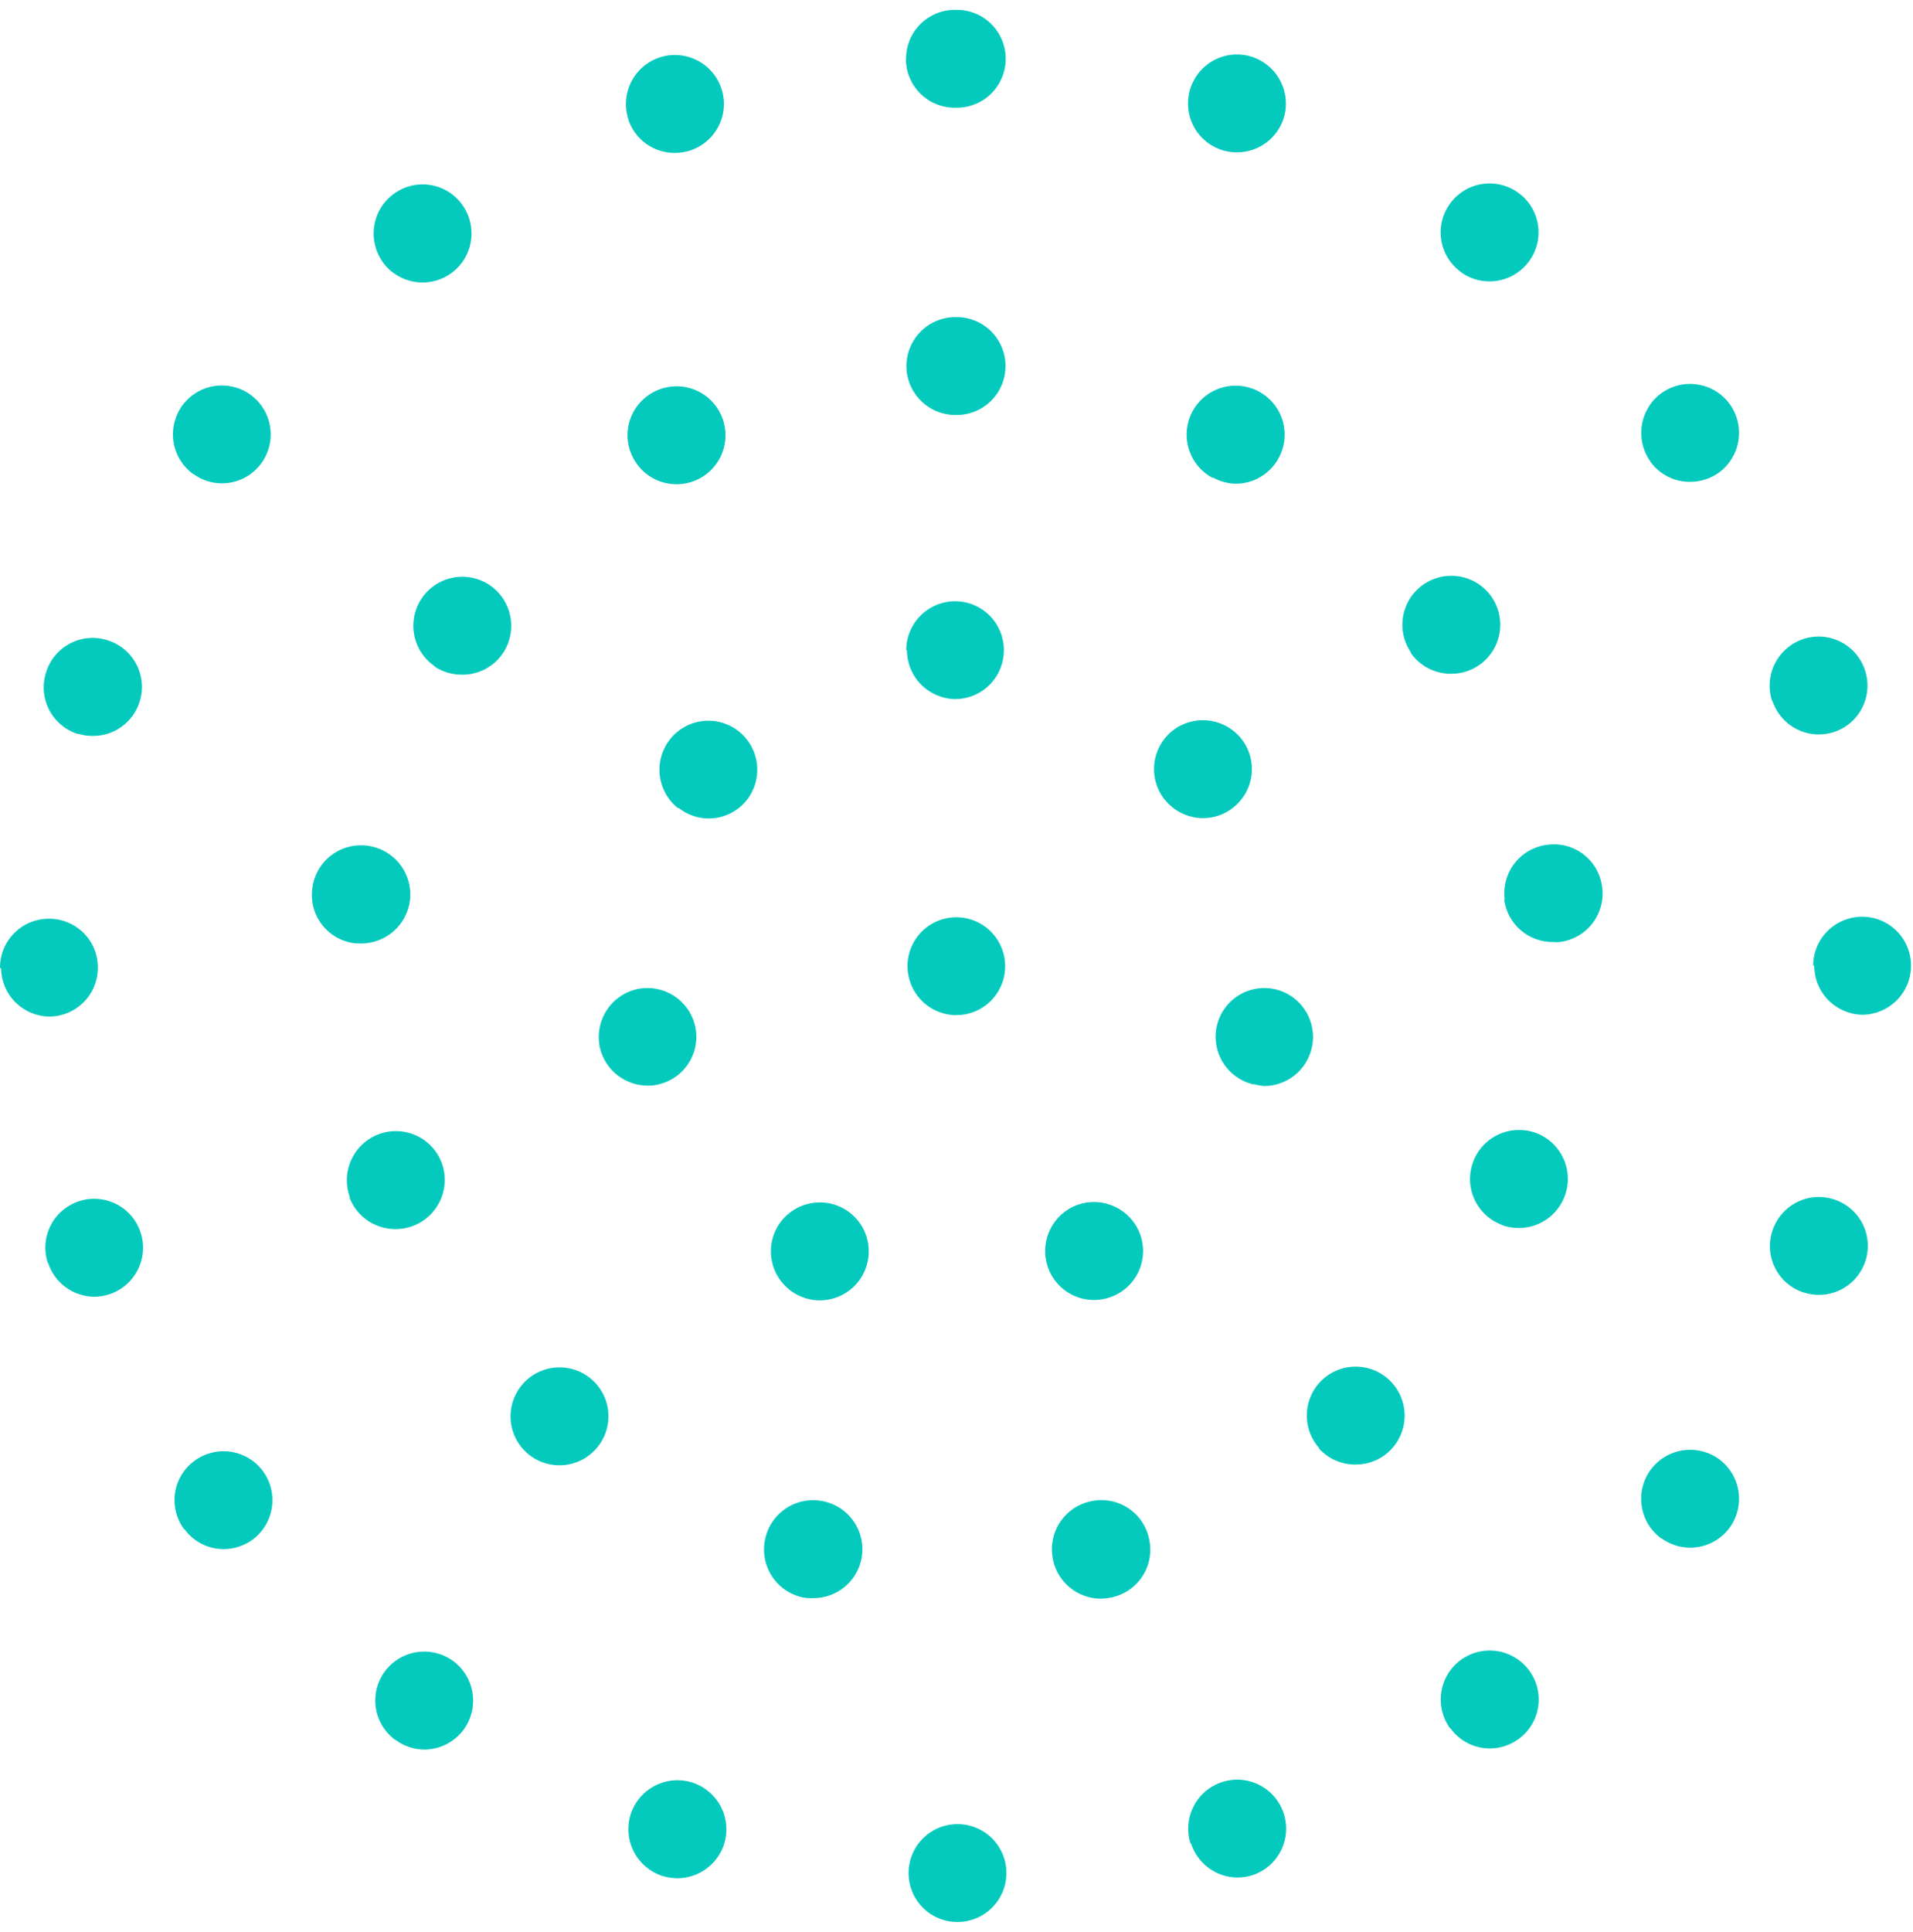 <?xml version="1.0" encoding="UTF-8"?> <svg xmlns="http://www.w3.org/2000/svg" width="105" height="106" viewBox="0 0 105 106" fill="none"><path d="M49.87 102.78C49.869 102.427 49.937 102.078 50.071 101.751C50.205 101.425 50.403 101.128 50.651 100.879C50.901 100.629 51.196 100.43 51.522 100.295C51.848 100.16 52.197 100.09 52.55 100.09C52.903 100.089 53.252 100.157 53.579 100.291C53.905 100.425 54.202 100.622 54.452 100.871C54.702 101.12 54.9 101.416 55.035 101.742C55.17 102.068 55.24 102.417 55.24 102.77C55.24 103.482 54.958 104.164 54.456 104.669C53.953 105.173 53.272 105.457 52.56 105.46C52.207 105.461 51.858 105.393 51.531 105.259C51.205 105.125 50.908 104.928 50.659 104.679C50.409 104.43 50.21 104.134 50.075 103.808C49.94 103.482 49.87 103.133 49.87 102.78ZM36.35 102.93C35.673 102.708 35.11 102.227 34.786 101.592C34.462 100.957 34.402 100.219 34.62 99.54C34.842 98.862 35.323 98.3 35.958 97.976C36.593 97.652 37.331 97.592 38.01 97.81C38.688 98.032 39.25 98.513 39.574 99.148C39.898 99.784 39.958 100.521 39.74 101.2C39.562 101.739 39.219 102.209 38.76 102.542C38.3 102.876 37.748 103.057 37.18 103.06C36.899 103.056 36.619 103.012 36.35 102.93ZM65.35 101.17C65.241 100.834 65.199 100.479 65.227 100.127C65.255 99.775 65.352 99.431 65.513 99.117C65.673 98.802 65.894 98.522 66.163 98.292C66.432 98.063 66.744 97.889 67.08 97.78C67.416 97.671 67.769 97.629 68.121 97.657C68.473 97.685 68.815 97.782 69.129 97.943C69.443 98.104 69.723 98.325 69.951 98.594C70.179 98.863 70.352 99.174 70.46 99.51C70.569 99.845 70.612 100.198 70.584 100.549C70.557 100.9 70.46 101.243 70.301 101.557C70.141 101.87 69.921 102.15 69.653 102.379C69.385 102.607 69.075 102.781 68.74 102.89C68.472 102.976 68.192 103.02 67.91 103.02C67.343 103.013 66.792 102.828 66.336 102.49C65.88 102.153 65.542 101.681 65.37 101.14L65.35 101.17ZM21.71 95.48C21.424 95.274 21.181 95.013 20.996 94.712C20.811 94.412 20.687 94.078 20.631 93.73C20.576 93.381 20.589 93.025 20.671 92.682C20.753 92.339 20.903 92.015 21.11 91.73C21.529 91.154 22.158 90.768 22.861 90.655C23.564 90.543 24.283 90.713 24.86 91.13C25.437 91.55 25.823 92.182 25.936 92.886C26.048 93.591 25.877 94.311 25.46 94.89C25.209 95.233 24.881 95.512 24.503 95.705C24.124 95.898 23.705 95.999 23.28 96C22.721 95.995 22.179 95.813 21.73 95.48H21.71ZM79.59 94.83C79.173 94.254 79 93.536 79.111 92.833C79.221 92.13 79.606 91.5 80.18 91.08C80.466 90.872 80.79 90.722 81.133 90.639C81.477 90.556 81.833 90.541 82.182 90.596C82.532 90.651 82.867 90.774 83.168 90.958C83.47 91.142 83.732 91.384 83.94 91.67C84.148 91.955 84.298 92.278 84.381 92.621C84.464 92.963 84.478 93.319 84.424 93.668C84.369 94.016 84.246 94.35 84.061 94.651C83.877 94.951 83.635 95.213 83.35 95.42C82.892 95.757 82.339 95.939 81.77 95.94C81.348 95.938 80.933 95.837 80.557 95.644C80.182 95.451 79.857 95.172 79.61 94.83H79.59ZM10.1 83.9C9.89 83.616 9.739 83.294 9.654 82.951C9.57 82.609 9.554 82.253 9.608 81.904C9.662 81.555 9.784 81.221 9.968 80.92C10.152 80.619 10.394 80.357 10.68 80.15C10.965 79.941 11.288 79.791 11.632 79.707C11.975 79.623 12.331 79.607 12.68 79.661C13.029 79.715 13.364 79.837 13.666 80.021C13.968 80.204 14.231 80.445 14.44 80.73C14.858 81.308 15.031 82.027 14.92 82.732C14.81 83.436 14.425 84.068 13.85 84.49C13.389 84.82 12.837 84.998 12.27 85C11.85 84.999 11.437 84.898 11.064 84.707C10.69 84.516 10.367 84.239 10.12 83.9H10.1ZM91.18 84.41C90.606 83.99 90.221 83.36 90.111 82.657C90 81.954 90.173 81.236 90.59 80.66C91.01 80.084 91.642 79.697 92.346 79.584C93.051 79.472 93.771 79.643 94.35 80.06C94.925 80.482 95.31 81.114 95.42 81.818C95.531 82.523 95.358 83.242 94.94 83.82C94.689 84.162 94.36 84.439 93.982 84.631C93.603 84.822 93.184 84.921 92.76 84.92C92.2 84.917 91.654 84.739 91.2 84.41H91.18ZM2.62 69.29C2.511 68.955 2.469 68.602 2.496 68.251C2.523 67.9 2.62 67.557 2.779 67.243C2.939 66.93 3.159 66.65 3.427 66.421C3.695 66.193 4.005 66.019 4.34 65.91C4.675 65.801 5.028 65.759 5.379 65.786C5.73 65.813 6.073 65.91 6.387 66.069C6.701 66.229 6.98 66.449 7.209 66.717C7.437 66.985 7.611 67.295 7.72 67.63C7.829 67.966 7.871 68.321 7.843 68.673C7.815 69.025 7.718 69.369 7.558 69.684C7.397 69.998 7.176 70.278 6.907 70.508C6.638 70.737 6.326 70.911 5.99 71.02C5.722 71.108 5.442 71.152 5.16 71.15C4.598 71.143 4.052 70.96 3.6 70.626C3.148 70.293 2.812 69.825 2.64 69.29H2.62ZM99 70.92C98.664 70.812 98.353 70.639 98.085 70.411C97.816 70.182 97.596 69.903 97.436 69.588C97.276 69.274 97.18 68.931 97.153 68.58C97.126 68.228 97.169 67.875 97.28 67.54C97.388 67.204 97.561 66.893 97.789 66.624C98.018 66.355 98.297 66.134 98.611 65.973C98.925 65.812 99.267 65.715 99.619 65.687C99.971 65.659 100.325 65.701 100.66 65.81C100.996 65.918 101.307 66.091 101.576 66.319C101.845 66.548 102.066 66.827 102.227 67.141C102.388 67.455 102.485 67.797 102.513 68.149C102.541 68.501 102.499 68.855 102.39 69.19C102.215 69.731 101.872 70.202 101.412 70.536C100.953 70.871 100.399 71.05 99.83 71.05C99.555 71.048 99.282 71.004 99.02 70.92H99ZM1.86461e-05 53.1C-0.001 52.747 0.067 52.398 0.201 52.071C0.335 51.745 0.533 51.448 0.782 51.199C1.03 50.949 1.326 50.75 1.652 50.615C1.978 50.48 2.327 50.41 2.68 50.41C3.033 50.407 3.383 50.475 3.71 50.608C4.037 50.742 4.334 50.939 4.584 51.188C4.835 51.438 5.033 51.734 5.168 52.061C5.303 52.387 5.371 52.737 5.37 53.09C5.371 53.443 5.303 53.792 5.169 54.119C5.035 54.445 4.838 54.742 4.589 54.992C4.34 55.242 4.044 55.44 3.718 55.575C3.392 55.71 3.043 55.78 2.69 55.78C1.995 55.767 1.332 55.484 0.841 54.992C0.35 54.499 0.07 53.835 0.06 53.14L1.86461e-05 53.1ZM99.52 52.99C99.52 52.278 99.802 51.596 100.304 51.092C100.807 50.587 101.488 50.303 102.2 50.3C102.554 50.299 102.904 50.367 103.231 50.502C103.558 50.637 103.855 50.835 104.105 51.085C104.355 51.335 104.553 51.632 104.688 51.959C104.823 52.286 104.891 52.636 104.89 52.99C104.89 53.702 104.608 54.385 104.106 54.889C103.603 55.393 102.922 55.677 102.21 55.68C101.507 55.664 100.838 55.374 100.347 54.871C99.855 54.368 99.58 53.693 99.58 52.99H99.52ZM4.26 40.27C3.924 40.162 3.613 39.989 3.344 39.761C3.075 39.532 2.854 39.253 2.693 38.939C2.533 38.625 2.435 38.283 2.407 37.931C2.379 37.579 2.421 37.225 2.53 36.89C2.634 36.549 2.806 36.233 3.035 35.959C3.263 35.686 3.544 35.461 3.861 35.298C4.178 35.135 4.524 35.037 4.88 35.01C5.235 34.983 5.592 35.027 5.93 35.14C6.266 35.248 6.577 35.421 6.846 35.649C7.115 35.878 7.336 36.157 7.497 36.471C7.658 36.785 7.755 37.127 7.783 37.479C7.811 37.831 7.769 38.184 7.66 38.52C7.487 39.06 7.146 39.531 6.688 39.865C6.23 40.2 5.677 40.38 5.11 40.38C4.843 40.384 4.576 40.347 4.32 40.27H4.26ZM97.26 38.45C97.042 37.771 97.102 37.033 97.426 36.398C97.75 35.763 98.313 35.282 98.99 35.06C99.326 34.951 99.679 34.909 100.031 34.937C100.383 34.965 100.725 35.062 101.039 35.223C101.353 35.384 101.632 35.605 101.861 35.874C102.089 36.143 102.262 36.454 102.37 36.79C102.479 37.125 102.521 37.478 102.494 37.829C102.467 38.18 102.37 38.523 102.211 38.837C102.051 39.151 101.831 39.43 101.563 39.659C101.295 39.888 100.985 40.061 100.65 40.17C100.382 40.256 100.102 40.3 99.82 40.3C99.256 40.297 98.708 40.117 98.252 39.785C97.796 39.453 97.456 38.986 97.28 38.45H97.26ZM10.6 26.01C10.024 25.592 9.638 24.962 9.525 24.259C9.413 23.556 9.584 22.837 10 22.26C10.418 21.684 11.048 21.298 11.751 21.185C12.454 21.073 13.173 21.244 13.75 21.66C14.326 22.078 14.712 22.708 14.825 23.411C14.937 24.114 14.767 24.833 14.35 25.41C14.101 25.755 13.774 26.036 13.395 26.229C13.015 26.422 12.596 26.522 12.17 26.52C11.612 26.519 11.069 26.34 10.62 26.01H10.6ZM90.6 25.34C90.181 24.764 90.007 24.045 90.115 23.34C90.224 22.636 90.607 22.003 91.18 21.58C91.758 21.162 92.477 20.989 93.182 21.1C93.886 21.21 94.518 21.595 94.94 22.17C95.358 22.748 95.531 23.467 95.42 24.172C95.31 24.876 94.925 25.508 94.35 25.93C93.889 26.26 93.337 26.438 92.77 26.44C92.345 26.443 91.926 26.345 91.547 26.154C91.168 25.962 90.84 25.683 90.59 25.34H90.6ZM21.02 14.39C20.602 13.814 20.43 13.096 20.541 12.393C20.651 11.69 21.036 11.06 21.61 10.64C21.894 10.43 22.216 10.279 22.559 10.194C22.901 10.11 23.257 10.094 23.606 10.148C23.955 10.202 24.289 10.324 24.59 10.508C24.891 10.692 25.153 10.934 25.36 11.22C25.569 11.505 25.72 11.828 25.803 12.171C25.887 12.515 25.903 12.871 25.849 13.22C25.795 13.569 25.673 13.905 25.489 14.206C25.306 14.508 25.065 14.771 24.78 14.98C24.322 15.317 23.769 15.499 23.2 15.5C22.773 15.501 22.353 15.4 21.972 15.207C21.592 15.014 21.262 14.734 21.01 14.39H21.02ZM80.18 14.92C79.895 14.713 79.653 14.451 79.469 14.151C79.285 13.85 79.162 13.516 79.107 13.168C79.052 12.819 79.066 12.463 79.149 12.121C79.232 11.778 79.382 11.455 79.59 11.17C79.797 10.885 80.059 10.643 80.359 10.459C80.66 10.274 80.994 10.152 81.343 10.097C81.691 10.042 82.047 10.056 82.389 10.139C82.732 10.222 83.055 10.372 83.34 10.58C83.626 10.787 83.867 11.049 84.051 11.349C84.236 11.65 84.359 11.984 84.413 12.333C84.468 12.681 84.454 13.037 84.371 13.38C84.288 13.722 84.138 14.045 83.93 14.33C83.681 14.673 83.355 14.952 82.978 15.145C82.601 15.338 82.184 15.439 81.76 15.44C81.188 15.443 80.63 15.261 80.17 14.92H80.18ZM34.49 6.54C34.269 5.862 34.326 5.125 34.649 4.489C34.971 3.854 35.533 3.372 36.21 3.15C36.888 2.929 37.625 2.986 38.261 3.309C38.897 3.631 39.378 4.193 39.6 4.87C39.821 5.548 39.764 6.285 39.441 6.921C39.119 7.556 38.557 8.038 37.88 8.26C37.609 8.347 37.325 8.391 37.04 8.39C36.472 8.394 35.918 8.217 35.457 7.884C34.997 7.551 34.655 7.081 34.48 6.54H34.49ZM67.06 8.23C66.725 8.121 66.415 7.947 66.147 7.719C65.879 7.49 65.659 7.211 65.499 6.897C65.34 6.583 65.243 6.24 65.216 5.889C65.189 5.538 65.231 5.185 65.34 4.85C65.448 4.514 65.621 4.203 65.849 3.934C66.078 3.665 66.357 3.444 66.671 3.283C66.985 3.122 67.328 3.025 67.679 2.997C68.031 2.969 68.385 3.011 68.72 3.12C69.398 3.342 69.96 3.823 70.284 4.458C70.608 5.094 70.668 5.831 70.45 6.51C70.273 7.049 69.93 7.518 69.47 7.85C69.01 8.183 68.457 8.361 67.89 8.36C67.605 8.361 67.322 8.317 67.05 8.23H67.06ZM49.73 3.23C49.729 2.877 49.797 2.528 49.931 2.201C50.065 1.875 50.263 1.578 50.511 1.329C50.761 1.079 51.056 0.88 51.382 0.745C51.708 0.61 52.057 0.54 52.41 0.54H52.52C52.873 0.54 53.222 0.61 53.548 0.745C53.874 0.88 54.17 1.079 54.419 1.329C54.668 1.578 54.865 1.875 54.999 2.201C55.133 2.528 55.201 2.877 55.2 3.23C55.2 3.941 54.918 4.622 54.415 5.125C53.913 5.628 53.231 5.91 52.52 5.91H52.41C51.703 5.913 51.023 5.636 50.519 5.139C50.015 4.643 49.728 3.967 49.72 3.26L49.73 3.23Z" fill="#04CABD"></path><path d="M44.01 87.64C43.665 87.559 43.339 87.41 43.051 87.203C42.764 86.996 42.52 86.733 42.334 86.431C42.148 86.129 42.024 85.793 41.968 85.443C41.913 85.093 41.927 84.735 42.01 84.39C42.091 84.045 42.24 83.719 42.447 83.431C42.655 83.144 42.917 82.9 43.219 82.714C43.521 82.528 43.857 82.404 44.207 82.348C44.557 82.293 44.915 82.307 45.26 82.39C45.605 82.471 45.931 82.62 46.219 82.827C46.507 83.035 46.75 83.297 46.936 83.599C47.122 83.901 47.246 84.237 47.302 84.587C47.358 84.938 47.343 85.295 47.26 85.64C47.117 86.224 46.782 86.744 46.309 87.115C45.836 87.487 45.252 87.689 44.65 87.69C44.435 87.702 44.22 87.685 44.01 87.64ZM57.81 85.64C57.727 85.295 57.713 84.938 57.768 84.587C57.824 84.237 57.948 83.901 58.134 83.599C58.32 83.297 58.564 83.035 58.851 82.827C59.139 82.62 59.465 82.471 59.81 82.39C60.155 82.304 60.514 82.288 60.865 82.342C61.216 82.397 61.553 82.52 61.856 82.707C62.158 82.893 62.421 83.138 62.628 83.427C62.834 83.716 62.981 84.043 63.06 84.39C63.145 84.735 63.16 85.093 63.105 85.444C63.05 85.795 62.926 86.131 62.74 86.433C62.554 86.736 62.309 86.998 62.021 87.205C61.733 87.412 61.406 87.56 61.06 87.64C60.847 87.69 60.629 87.717 60.41 87.72C59.809 87.715 59.227 87.51 58.756 87.136C58.285 86.763 57.953 86.244 57.81 85.66V85.64ZM28.93 79.73C28.665 79.496 28.449 79.212 28.294 78.894C28.139 78.576 28.049 78.231 28.027 77.878C28.006 77.525 28.054 77.171 28.17 76.837C28.285 76.503 28.465 76.195 28.7 75.93C29.173 75.398 29.837 75.075 30.548 75.032C31.258 74.989 31.956 75.229 32.49 75.7C32.755 75.933 32.971 76.217 33.125 76.534C33.28 76.851 33.371 77.195 33.392 77.547C33.413 77.899 33.365 78.252 33.25 78.586C33.135 78.919 32.955 79.226 32.72 79.49C32.47 79.774 32.162 80.003 31.818 80.159C31.473 80.316 31.099 80.398 30.72 80.4C30.061 80.405 29.424 80.167 28.93 79.73ZM72.4 79.45C71.929 78.916 71.689 78.218 71.732 77.507C71.775 76.797 72.098 76.133 72.63 75.66C73.164 75.189 73.862 74.949 74.573 74.992C75.283 75.035 75.947 75.358 76.42 75.89C76.892 76.422 77.134 77.12 77.093 77.831C77.051 78.541 76.731 79.206 76.2 79.68C75.708 80.12 75.07 80.362 74.41 80.36C74.025 80.364 73.643 80.285 73.291 80.128C72.939 79.971 72.625 79.74 72.37 79.45H72.4ZM19.21 65.71C18.959 65.043 18.983 64.304 19.275 63.654C19.567 63.004 20.105 62.495 20.77 62.24C21.436 61.986 22.175 62.007 22.826 62.297C23.476 62.588 23.985 63.125 24.24 63.79C24.491 64.457 24.467 65.196 24.175 65.847C23.883 66.496 23.345 67.005 22.68 67.26C22.361 67.384 22.022 67.445 21.68 67.44C21.138 67.436 20.609 67.269 20.163 66.96C19.718 66.652 19.375 66.216 19.18 65.71H19.21ZM82.42 67.2C82.09 67.076 81.788 66.888 81.531 66.646C81.274 66.405 81.067 66.115 80.922 65.794C80.777 65.472 80.697 65.126 80.686 64.773C80.676 64.421 80.735 64.07 80.86 63.74C81.112 63.074 81.617 62.534 82.266 62.24C82.914 61.945 83.653 61.92 84.32 62.17C84.65 62.295 84.953 62.485 85.21 62.727C85.467 62.969 85.674 63.26 85.819 63.582C85.964 63.904 86.044 64.252 86.054 64.605C86.065 64.958 86.005 65.31 85.88 65.64C85.687 66.15 85.344 66.59 84.896 66.901C84.448 67.212 83.915 67.379 83.37 67.38C83.035 67.383 82.702 67.322 82.39 67.2H82.42ZM19.49 51.76C19.137 51.721 18.796 51.611 18.486 51.438C18.177 51.265 17.904 51.032 17.686 50.753C17.467 50.474 17.306 50.154 17.212 49.812C17.119 49.469 17.094 49.112 17.14 48.76C17.181 48.408 17.291 48.067 17.464 47.757C17.637 47.447 17.87 47.175 18.149 46.956C18.428 46.736 18.747 46.574 19.089 46.479C19.431 46.384 19.788 46.357 20.14 46.4C20.851 46.485 21.498 46.849 21.941 47.411C22.384 47.974 22.585 48.689 22.5 49.4C22.42 50.052 22.104 50.653 21.613 51.089C21.121 51.526 20.487 51.768 19.83 51.77L19.49 51.76ZM82.59 49.35C82.545 48.998 82.571 48.642 82.665 48.3C82.759 47.958 82.92 47.639 83.139 47.36C83.358 47.081 83.629 46.848 83.938 46.674C84.248 46.501 84.588 46.391 84.94 46.35C85.291 46.304 85.648 46.328 85.989 46.421C86.331 46.514 86.651 46.674 86.93 46.892C87.209 47.11 87.442 47.381 87.616 47.69C87.789 47.998 87.899 48.338 87.94 48.69C87.985 49.041 87.96 49.397 87.866 49.738C87.772 50.079 87.612 50.398 87.395 50.677C87.177 50.956 86.907 51.189 86.599 51.363C86.291 51.537 85.951 51.648 85.6 51.69C85.49 51.7 85.38 51.7 85.27 51.69C84.609 51.703 83.967 51.471 83.467 51.039C82.967 50.607 82.644 50.006 82.56 49.35H82.59ZM23.85 36.55C23.263 36.145 22.86 35.524 22.731 34.823C22.602 34.122 22.756 33.398 23.16 32.81C23.565 32.223 24.186 31.82 24.887 31.691C25.588 31.561 26.312 31.716 26.9 32.12C27.485 32.526 27.886 33.147 28.015 33.848C28.145 34.548 27.992 35.272 27.59 35.86C27.343 36.22 27.012 36.514 26.625 36.717C26.238 36.919 25.807 37.023 25.37 37.02C24.817 37.026 24.276 36.862 23.82 36.55H23.85ZM77.45 35.81C77.045 35.224 76.889 34.501 77.016 33.799C77.144 33.098 77.544 32.476 78.13 32.07C78.716 31.665 79.439 31.509 80.141 31.636C80.842 31.764 81.464 32.164 81.87 32.75C82.275 33.336 82.431 34.059 82.304 34.761C82.176 35.462 81.776 36.084 81.19 36.49C80.742 36.805 80.207 36.972 79.66 36.97C79.22 36.974 78.786 36.871 78.396 36.669C78.005 36.467 77.67 36.172 77.42 35.81H77.45ZM34.76 25.14C34.593 24.829 34.49 24.487 34.456 24.135C34.422 23.784 34.458 23.429 34.562 23.091C34.666 22.753 34.836 22.44 35.062 22.168C35.289 21.897 35.567 21.673 35.88 21.51C36.192 21.344 36.533 21.242 36.885 21.209C37.236 21.175 37.59 21.212 37.928 21.316C38.265 21.42 38.578 21.59 38.85 21.815C39.121 22.041 39.346 22.318 39.51 22.63C39.842 23.26 39.91 23.996 39.7 24.677C39.49 25.357 39.019 25.926 38.39 26.26C38.002 26.464 37.569 26.571 37.13 26.57C36.642 26.57 36.164 26.437 35.746 26.185C35.328 25.933 34.987 25.572 34.76 25.14ZM66.57 26.23C65.939 25.898 65.466 25.329 65.254 24.649C65.042 23.968 65.109 23.231 65.44 22.6C65.772 21.969 66.341 21.496 67.021 21.284C67.702 21.072 68.439 21.139 69.07 21.47C69.383 21.633 69.661 21.857 69.888 22.128C70.114 22.399 70.285 22.713 70.39 23.05C70.495 23.387 70.532 23.742 70.5 24.094C70.467 24.446 70.365 24.788 70.2 25.1C69.974 25.536 69.632 25.9 69.212 26.154C68.793 26.409 68.311 26.542 67.82 26.54C67.382 26.53 66.953 26.413 66.57 26.2V26.23ZM49.75 20.09C49.75 19.378 50.032 18.696 50.534 18.192C51.037 17.687 51.718 17.403 52.43 17.4H52.51C53.221 17.4 53.903 17.682 54.405 18.185C54.908 18.688 55.19 19.369 55.19 20.08C55.191 20.433 55.123 20.782 54.989 21.109C54.855 21.435 54.658 21.732 54.409 21.982C54.16 22.232 53.864 22.43 53.538 22.565C53.212 22.7 52.863 22.77 52.51 22.77H52.44C52.085 22.77 51.734 22.7 51.406 22.563C51.078 22.427 50.781 22.227 50.531 21.975C50.281 21.723 50.083 21.424 49.949 21.096C49.815 20.767 49.747 20.415 49.75 20.06V20.09Z" fill="#04CABD"></path><path d="M43.83 71.08C43.189 70.769 42.697 70.217 42.462 69.544C42.228 68.871 42.27 68.132 42.58 67.49C42.891 66.851 43.441 66.361 44.112 66.127C44.783 65.893 45.519 65.933 46.16 66.24C46.478 66.392 46.763 66.605 46.999 66.868C47.234 67.13 47.416 67.436 47.533 67.769C47.65 68.101 47.7 68.454 47.681 68.806C47.661 69.158 47.573 69.502 47.42 69.82C47.202 70.279 46.858 70.667 46.427 70.938C45.997 71.209 45.498 71.352 44.99 71.35C44.588 71.348 44.192 71.256 43.83 71.08ZM57.63 69.81C57.323 69.168 57.282 68.43 57.516 67.758C57.75 67.085 58.24 66.533 58.88 66.22C59.522 65.913 60.26 65.872 60.932 66.106C61.605 66.34 62.157 66.831 62.47 67.47C62.625 67.788 62.715 68.133 62.736 68.485C62.757 68.838 62.708 69.191 62.592 69.525C62.475 69.859 62.294 70.166 62.059 70.43C61.824 70.693 61.539 70.907 61.22 71.06C60.855 71.237 60.455 71.329 60.05 71.33C59.544 71.331 59.049 71.189 58.62 70.919C58.192 70.651 57.849 70.266 57.63 69.81ZM32.93 57.5C32.774 56.808 32.896 56.083 33.27 55.48C33.644 54.877 34.24 54.447 34.93 54.28C35.622 54.121 36.349 54.242 36.952 54.617C37.555 54.991 37.986 55.589 38.15 56.28C38.23 56.623 38.242 56.978 38.185 57.325C38.128 57.673 38.003 58.005 37.817 58.304C37.631 58.603 37.389 58.863 37.102 59.068C36.816 59.273 36.493 59.42 36.15 59.5C35.954 59.548 35.752 59.571 35.55 59.57C34.944 59.569 34.357 59.364 33.882 58.989C33.407 58.613 33.071 58.089 32.93 57.5ZM68.79 59.5C68.099 59.336 67.501 58.905 67.126 58.302C66.752 57.699 66.631 56.972 66.79 56.28C66.952 55.59 67.38 54.992 67.982 54.617C68.584 54.242 69.309 54.121 70 54.28C70.691 54.444 71.289 54.875 71.663 55.478C72.038 56.081 72.159 56.808 72 57.5C71.864 58.093 71.531 58.623 71.055 59.003C70.579 59.383 69.989 59.59 69.38 59.59C69.194 59.574 69.01 59.54 68.83 59.49L68.79 59.5ZM37.21 44.34C36.934 44.12 36.703 43.848 36.532 43.539C36.361 43.23 36.252 42.89 36.212 42.539C36.172 42.188 36.202 41.833 36.299 41.493C36.397 41.154 36.56 40.837 36.78 40.56C36.999 40.284 37.27 40.054 37.579 39.883C37.887 39.712 38.226 39.603 38.576 39.563C38.926 39.523 39.281 39.553 39.619 39.65C39.958 39.747 40.274 39.91 40.55 40.13C40.826 40.35 41.057 40.622 41.228 40.931C41.399 41.24 41.508 41.58 41.548 41.931C41.588 42.282 41.558 42.637 41.461 42.977C41.363 43.317 41.2 43.634 40.98 43.91C40.727 44.223 40.407 44.476 40.044 44.649C39.68 44.822 39.282 44.911 38.88 44.91C38.287 44.903 37.714 44.699 37.25 44.33L37.21 44.34ZM63.93 43.88C63.485 43.323 63.279 42.612 63.357 41.903C63.436 41.194 63.793 40.546 64.35 40.1C64.909 39.658 65.621 39.456 66.329 39.536C67.037 39.617 67.684 39.974 68.13 40.53C68.35 40.806 68.513 41.122 68.61 41.461C68.707 41.799 68.737 42.154 68.697 42.504C68.657 42.854 68.549 43.193 68.377 43.502C68.206 43.81 67.976 44.081 67.7 44.3C67.229 44.685 66.638 44.893 66.03 44.89C65.626 44.889 65.227 44.796 64.864 44.62C64.5 44.443 64.181 44.187 63.93 43.87V43.88ZM49.74 35.68C49.74 34.968 50.022 34.286 50.524 33.781C51.027 33.277 51.708 32.993 52.42 32.99C53.131 32.99 53.812 33.272 54.315 33.775C54.818 34.278 55.1 34.959 55.1 35.67C55.101 36.023 55.033 36.372 54.899 36.699C54.765 37.025 54.568 37.322 54.319 37.572C54.069 37.822 53.774 38.02 53.448 38.155C53.122 38.29 52.773 38.36 52.42 38.36C51.715 38.347 51.044 38.058 50.55 37.555C50.056 37.052 49.78 36.375 49.78 35.67L49.74 35.68Z" fill="#04CABD"></path><path d="M52.36 55.7C51.675 55.664 51.029 55.368 50.555 54.872C50.081 54.375 49.814 53.716 49.81 53.03C49.807 52.676 49.875 52.326 50.008 51.998C50.142 51.671 50.339 51.373 50.588 51.122C50.837 50.871 51.133 50.672 51.46 50.536C51.786 50.4 52.136 50.33 52.49 50.33C52.842 50.33 53.19 50.399 53.516 50.534C53.841 50.669 54.136 50.866 54.385 51.115C54.634 51.364 54.831 51.659 54.966 51.984C55.101 52.31 55.17 52.658 55.17 53.01C55.171 53.363 55.103 53.712 54.969 54.039C54.835 54.365 54.638 54.662 54.389 54.912C54.14 55.161 53.844 55.36 53.518 55.495C53.192 55.63 52.843 55.7 52.49 55.7H52.34H52.36Z" fill="#04CABD"></path></svg> 